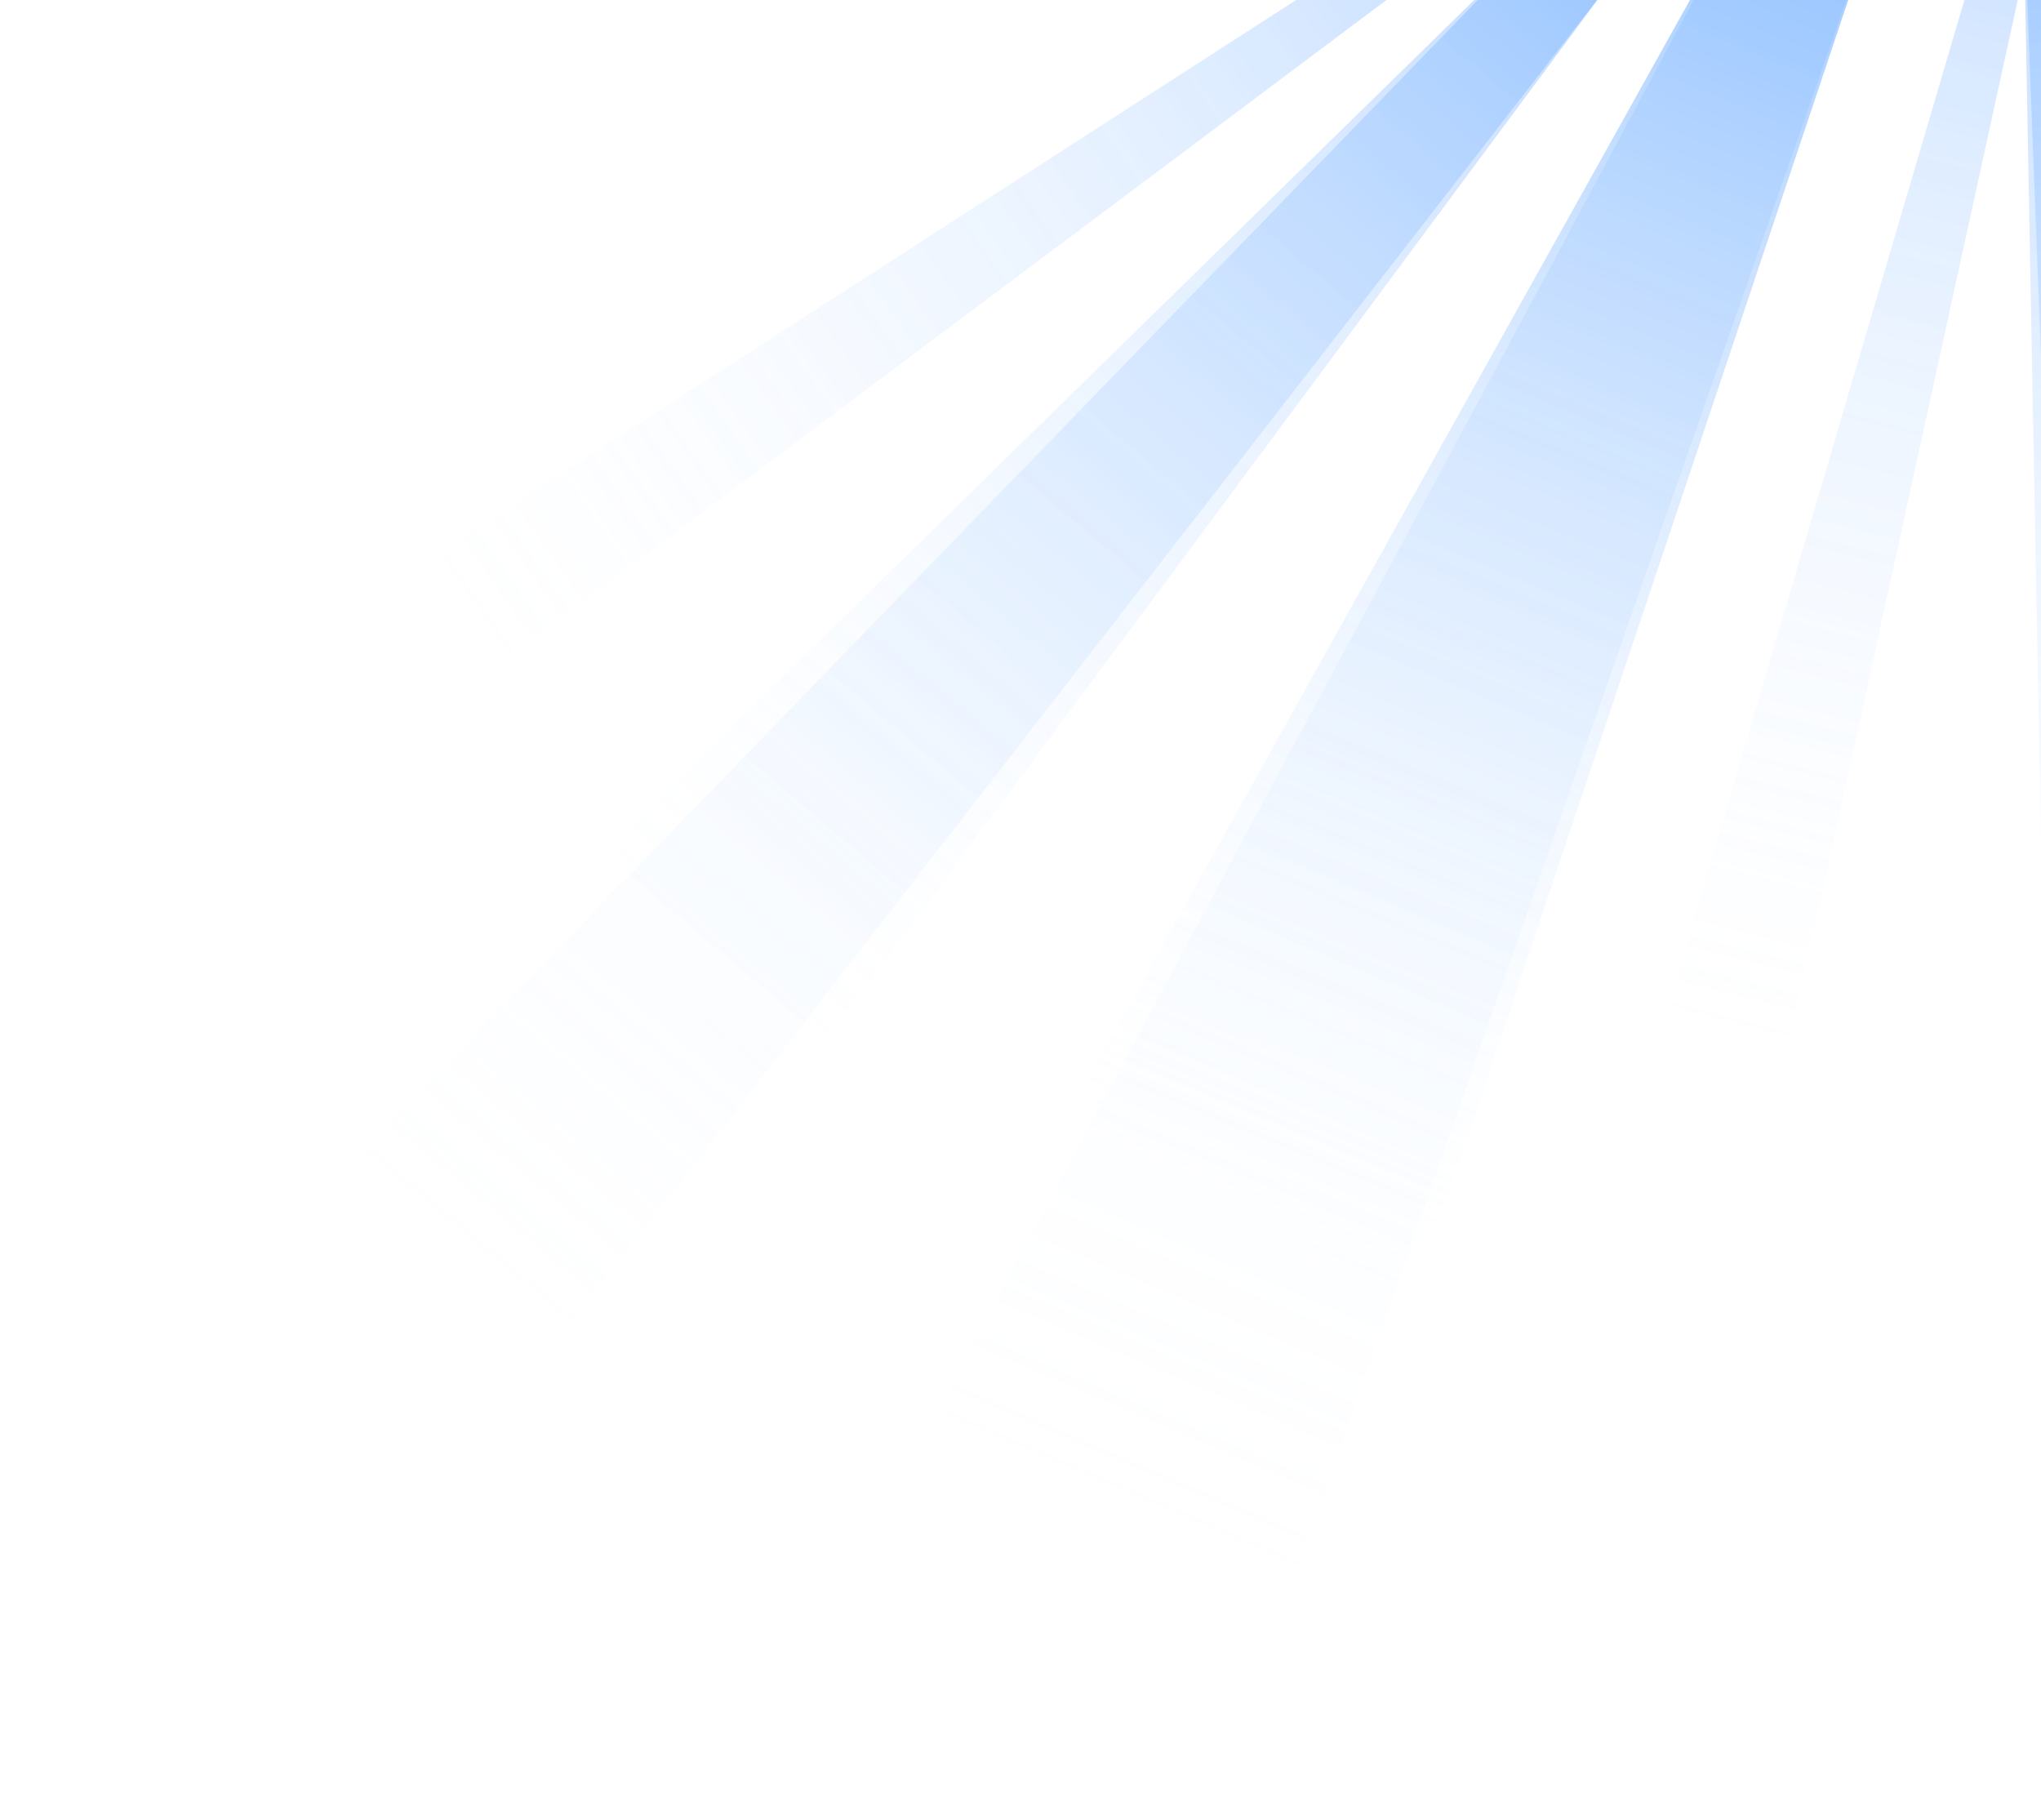 <svg width="498" height="444" viewBox="0 0 498 444" fill="none" xmlns="http://www.w3.org/2000/svg">
<g style="mix-blend-mode:plus-lighter" opacity="0.6">
<g style="mix-blend-mode:plus-lighter" opacity="0.7" filter="url(#filter0_f_4024_5461)">
<path d="M461.787 -32.327L436.438 -43.176L245.719 298.589L337.817 338.006L461.787 -32.327Z" fill="url(#paint0_linear_4024_5461)"/>
</g>
<g style="mix-blend-mode:plus-lighter" opacity="0.5" filter="url(#filter1_f_4024_5461)">
<path d="M461.787 -32.327L436.438 -43.176L216.387 366.81L308.485 406.227L461.787 -32.327Z" fill="url(#paint1_linear_4024_5461)"/>
</g>
<g style="mix-blend-mode:plus-lighter" opacity="0.7" filter="url(#filter2_f_4024_5461)">
<path d="M503.18 -49.567L494.533 -51.739L400.653 267.261L432.07 275.149L503.18 -49.567Z" fill="url(#paint2_linear_4024_5461)"/>
</g>
<g style="mix-blend-mode:plus-lighter" opacity="0.7" filter="url(#filter3_f_4024_5461)">
<path d="M538.091 -53.171L529.479 -50.863L602.565 273.532L633.853 265.148L538.091 -53.171Z" fill="url(#paint3_linear_4024_5461)"/>
</g>
<g style="mix-blend-mode:plus-lighter" opacity="0.7" filter="url(#filter4_f_4024_5461)">
<path d="M373.021 -26.006L367.894 -33.285L87.977 147.099L106.603 173.545L373.021 -26.006Z" fill="url(#paint4_linear_4024_5461)"/>
</g>
<g style="mix-blend-mode:plus-lighter" opacity="0.7" filter="url(#filter5_f_4024_5461)">
<path d="M514.059 -26.944L493.694 -24.707L509.817 393.898L583.805 385.773L514.059 -26.944Z" fill="url(#paint5_linear_4024_5461)"/>
</g>
<g style="mix-blend-mode:plus-lighter" opacity="0.7" filter="url(#filter6_f_4024_5461)">
<path d="M514.059 -26.944L493.694 -24.707L499.82 303.293L573.808 295.167L514.059 -26.944Z" fill="url(#paint6_linear_4024_5461)"/>
</g>
<g style="mix-blend-mode:plus-lighter" opacity="0.7" filter="url(#filter7_f_4024_5461)">
<path d="M392.226 -3.298L376.659 -16.587L35.999 334.789L92.557 383.069L392.226 -3.298Z" fill="url(#paint7_linear_4024_5461)"/>
</g>
<g style="mix-blend-mode:plus-lighter" opacity="0.7" filter="url(#filter8_f_4024_5461)">
<path d="M392.226 -3.298L376.659 -16.587L132.193 222.62L188.751 270.901L392.226 -3.298Z" fill="url(#paint8_linear_4024_5461)"/>
</g>
</g>
<defs>
<filter id="filter0_f_4024_5461" x="210.57" y="-78.326" width="286.366" height="451.481" filterUnits="userSpaceOnUse" color-interpolation-filters="sRGB">
<feFlood flood-opacity="0" result="BackgroundImageFix"/>
<feBlend mode="normal" in="SourceGraphic" in2="BackgroundImageFix" result="shape"/>
<feGaussianBlur stdDeviation="17.575" result="effect1_foregroundBlur_4024_5461"/>
</filter>
<filter id="filter1_f_4024_5461" x="179.562" y="-80.001" width="319.049" height="523.053" filterUnits="userSpaceOnUse" color-interpolation-filters="sRGB">
<feFlood flood-opacity="0" result="BackgroundImageFix"/>
<feBlend mode="normal" in="SourceGraphic" in2="BackgroundImageFix" result="shape"/>
<feGaussianBlur stdDeviation="18.412" result="effect1_foregroundBlur_4024_5461"/>
</filter>
<filter id="filter2_f_4024_5461" x="365.503" y="-86.888" width="172.825" height="397.186" filterUnits="userSpaceOnUse" color-interpolation-filters="sRGB">
<feFlood flood-opacity="0" result="BackgroundImageFix"/>
<feBlend mode="normal" in="SourceGraphic" in2="BackgroundImageFix" result="shape"/>
<feGaussianBlur stdDeviation="17.575" result="effect1_foregroundBlur_4024_5461"/>
</filter>
<filter id="filter3_f_4024_5461" x="494.33" y="-88.32" width="174.673" height="397.001" filterUnits="userSpaceOnUse" color-interpolation-filters="sRGB">
<feFlood flood-opacity="0" result="BackgroundImageFix"/>
<feBlend mode="normal" in="SourceGraphic" in2="BackgroundImageFix" result="shape"/>
<feGaussianBlur stdDeviation="17.575" result="effect1_foregroundBlur_4024_5461"/>
</filter>
<filter id="filter4_f_4024_5461" x="52.828" y="-68.434" width="355.343" height="277.128" filterUnits="userSpaceOnUse" color-interpolation-filters="sRGB">
<feFlood flood-opacity="0" result="BackgroundImageFix"/>
<feBlend mode="normal" in="SourceGraphic" in2="BackgroundImageFix" result="shape"/>
<feGaussianBlur stdDeviation="17.575" result="effect1_foregroundBlur_4024_5461"/>
</filter>
<filter id="filter5_f_4024_5461" x="458.546" y="-62.093" width="160.407" height="491.14" filterUnits="userSpaceOnUse" color-interpolation-filters="sRGB">
<feFlood flood-opacity="0" result="BackgroundImageFix"/>
<feBlend mode="normal" in="SourceGraphic" in2="BackgroundImageFix" result="shape"/>
<feGaussianBlur stdDeviation="17.575" result="effect1_foregroundBlur_4024_5461"/>
</filter>
<filter id="filter6_f_4024_5461" x="458.546" y="-62.093" width="150.411" height="400.535" filterUnits="userSpaceOnUse" color-interpolation-filters="sRGB">
<feFlood flood-opacity="0" result="BackgroundImageFix"/>
<feBlend mode="normal" in="SourceGraphic" in2="BackgroundImageFix" result="shape"/>
<feGaussianBlur stdDeviation="17.575" result="effect1_foregroundBlur_4024_5461"/>
</filter>
<filter id="filter7_f_4024_5461" x="0.851" y="-51.736" width="426.525" height="469.954" filterUnits="userSpaceOnUse" color-interpolation-filters="sRGB">
<feFlood flood-opacity="0" result="BackgroundImageFix"/>
<feBlend mode="normal" in="SourceGraphic" in2="BackgroundImageFix" result="shape"/>
<feGaussianBlur stdDeviation="17.575" result="effect1_foregroundBlur_4024_5461"/>
</filter>
<filter id="filter8_f_4024_5461" x="97.044" y="-51.736" width="330.331" height="357.785" filterUnits="userSpaceOnUse" color-interpolation-filters="sRGB">
<feFlood flood-opacity="0" result="BackgroundImageFix"/>
<feBlend mode="normal" in="SourceGraphic" in2="BackgroundImageFix" result="shape"/>
<feGaussianBlur stdDeviation="17.575" result="effect1_foregroundBlur_4024_5461"/>
</filter>
<linearGradient id="paint0_linear_4024_5461" x1="445.515" y1="-39.292" x2="302.152" y2="306.35" gradientUnits="userSpaceOnUse">
<stop stop-color="#0D76FF"/>
<stop offset="1" stop-color="white" stop-opacity="0"/>
</linearGradient>
<linearGradient id="paint1_linear_4024_5461" x1="445.515" y1="-39.292" x2="263.144" y2="386.822" gradientUnits="userSpaceOnUse">
<stop stop-color="#0D76FF" stop-opacity="0.6"/>
<stop offset="1" stop-color="white" stop-opacity="0"/>
</linearGradient>
<linearGradient id="paint2_linear_4024_5461" x1="497.629" y1="-50.961" x2="416.711" y2="271.293" gradientUnits="userSpaceOnUse">
<stop stop-color="#0D76FF" stop-opacity="0.6"/>
<stop offset="1" stop-color="white" stop-opacity="0"/>
</linearGradient>
<linearGradient id="paint3_linear_4024_5461" x1="532.563" y1="-51.69" x2="618.557" y2="269.247" gradientUnits="userSpaceOnUse">
<stop stop-color="#0D76FF" stop-opacity="0.6"/>
<stop offset="1" stop-color="white" stop-opacity="0"/>
</linearGradient>
<linearGradient id="paint4_linear_4024_5461" x1="369.73" y1="-30.678" x2="97.703" y2="160.909" gradientUnits="userSpaceOnUse">
<stop stop-color="#0D76FF" stop-opacity="0.6"/>
<stop offset="1" stop-color="white" stop-opacity="0"/>
</linearGradient>
<linearGradient id="paint5_linear_4024_5461" x1="500.987" y1="-25.508" x2="553.297" y2="407.609" gradientUnits="userSpaceOnUse">
<stop stop-color="#0D76FF" stop-opacity="0.6"/>
<stop offset="1" stop-color="white" stop-opacity="0"/>
</linearGradient>
<linearGradient id="paint6_linear_4024_5461" x1="500.987" y1="-25.508" x2="541.088" y2="313.229" gradientUnits="userSpaceOnUse">
<stop stop-color="#0D76FF" stop-opacity="0.6"/>
<stop offset="1" stop-color="white" stop-opacity="0"/>
</linearGradient>
<linearGradient id="paint7_linear_4024_5461" x1="382.233" y1="-11.828" x2="99.189" y2="328.46" gradientUnits="userSpaceOnUse">
<stop stop-color="#0D76FF" stop-opacity="0.6"/>
<stop offset="1" stop-color="white" stop-opacity="0"/>
</linearGradient>
<linearGradient id="paint8_linear_4024_5461" x1="382.233" y1="-11.828" x2="161.059" y2="247.261" gradientUnits="userSpaceOnUse">
<stop stop-color="#0D76FF" stop-opacity="0.6"/>
<stop offset="1" stop-color="white" stop-opacity="0"/>
</linearGradient>
</defs>
</svg>
